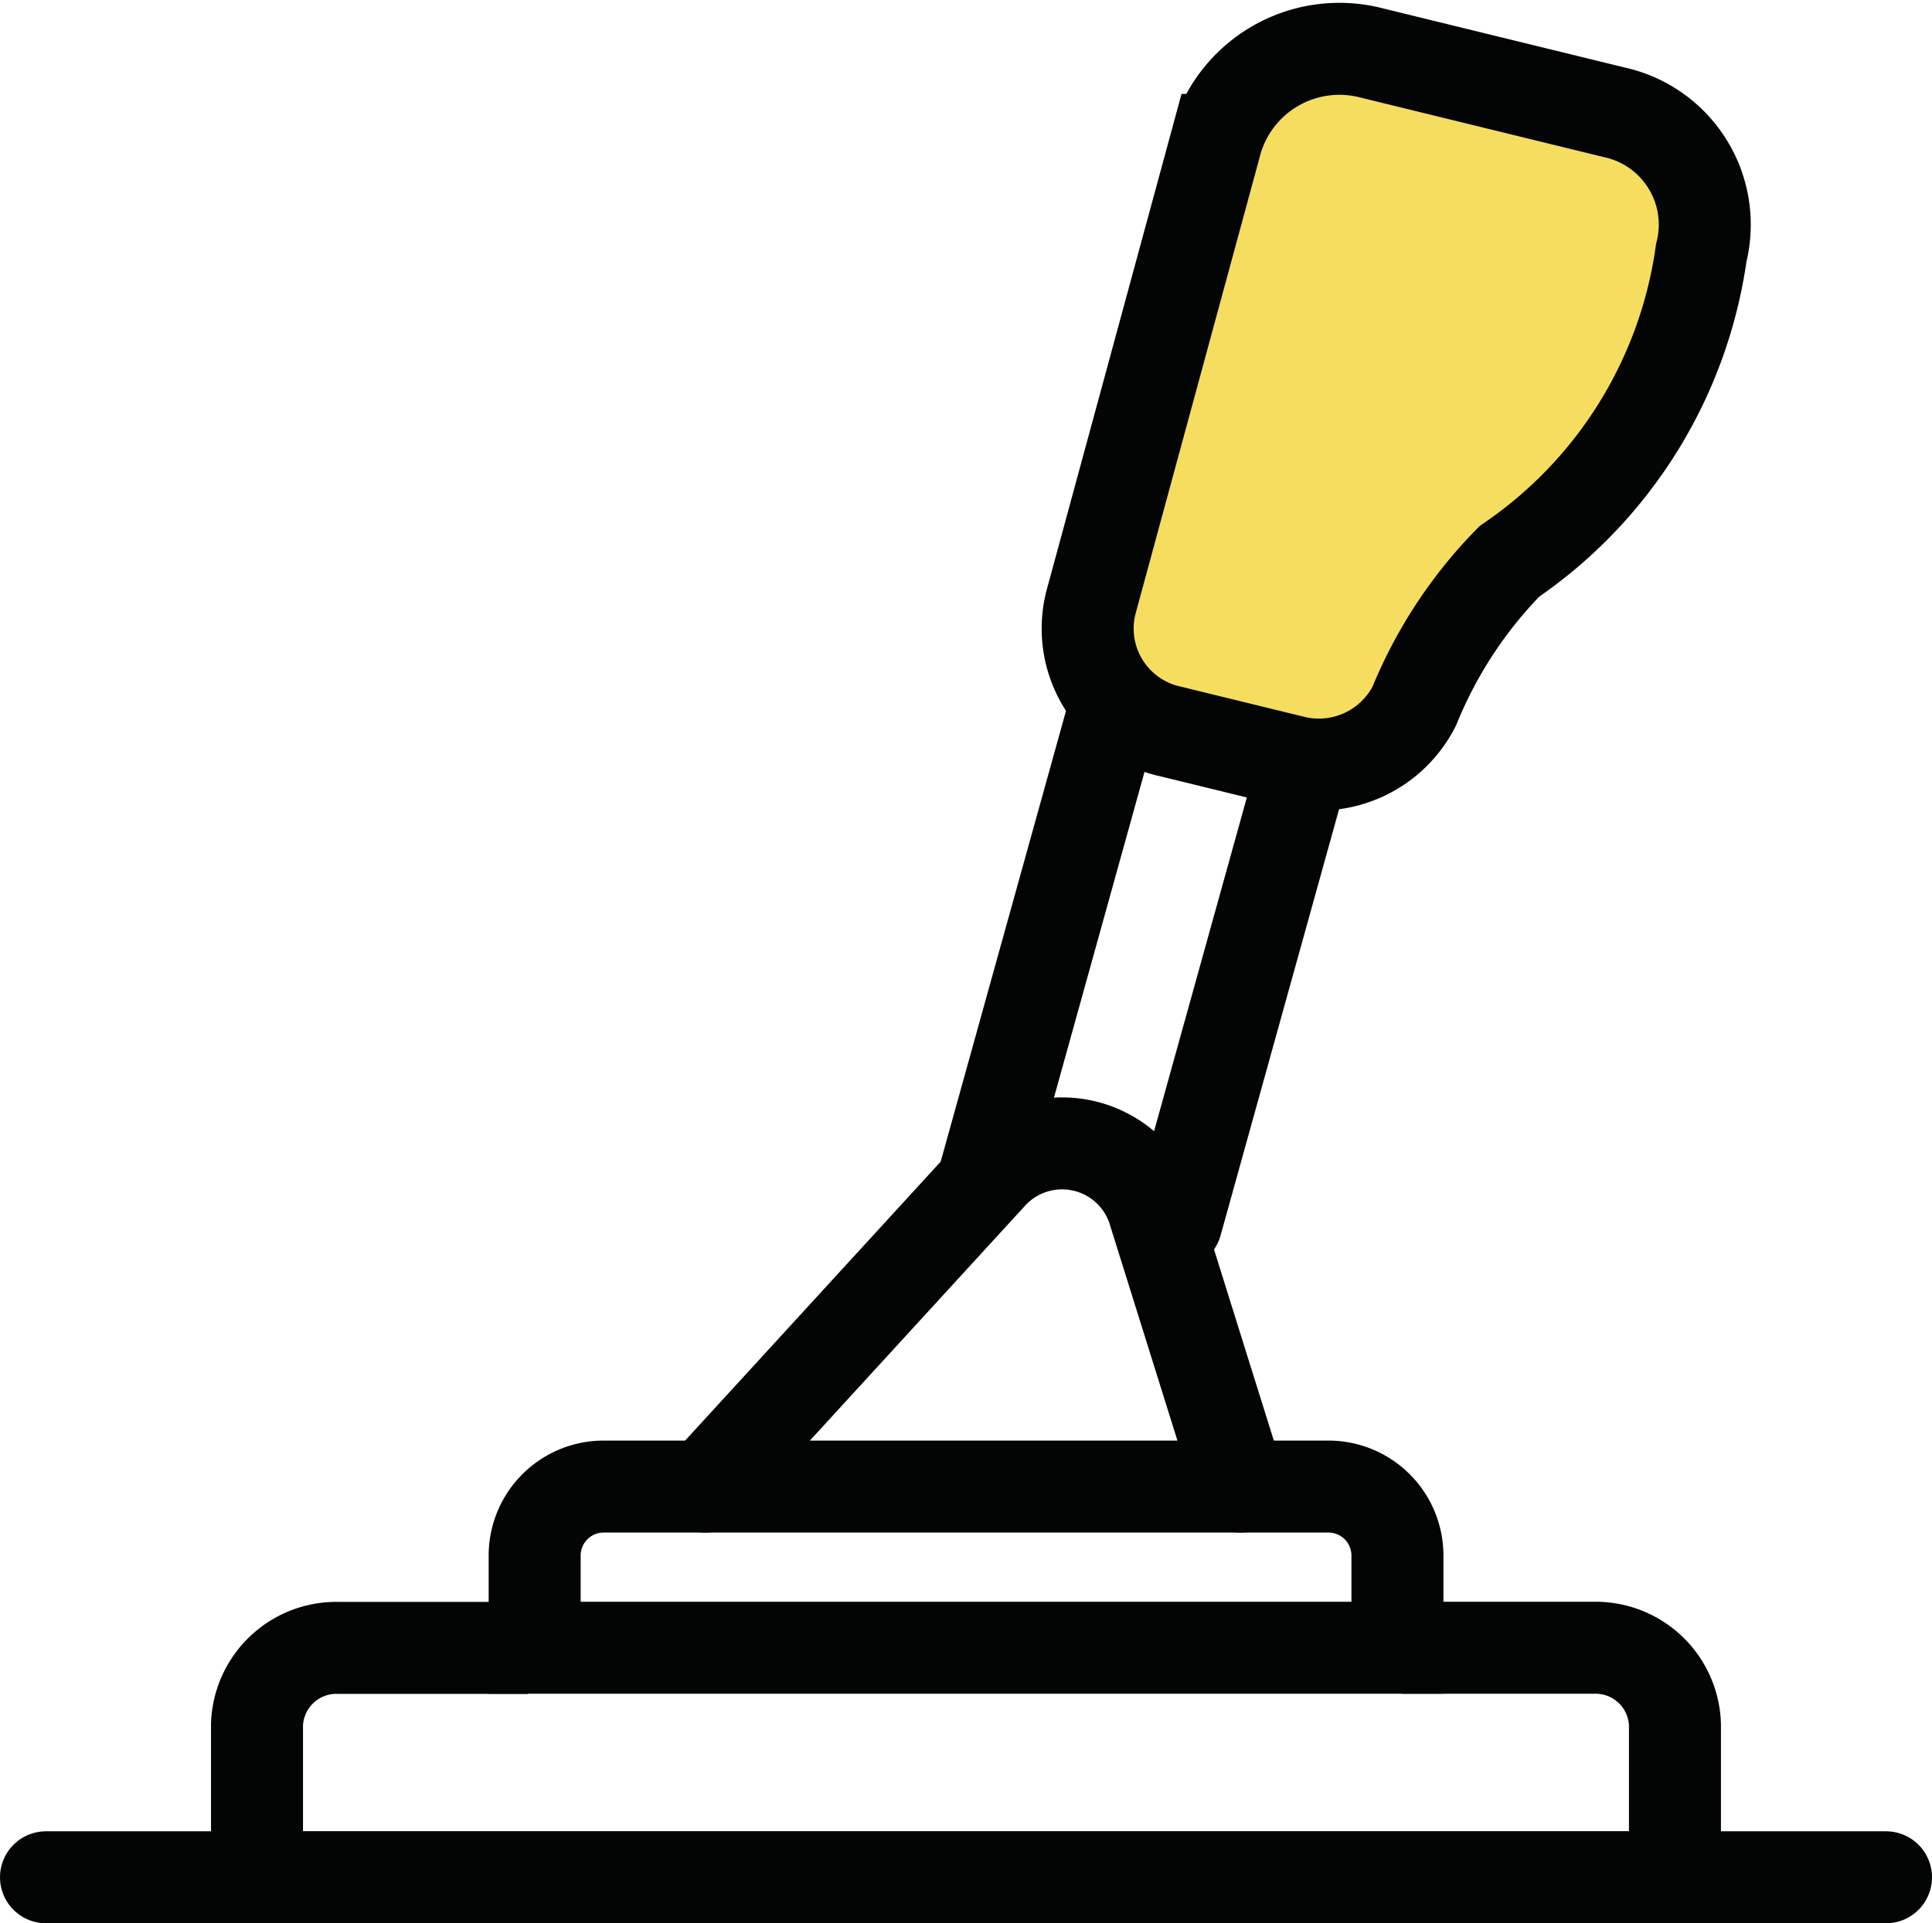 <svg xmlns="http://www.w3.org/2000/svg" width="42" height="41.821" viewBox="0 0 42 41.821">
  <g id="기어스틱" transform="translate(-33.958 -507.248)">
    <path id="패스_6762" data-name="패스 6762" d="M63.209,523.554l-2.638-.645a2.292,2.292,0,0,1-1.742-2.8l2.736-10.066a2.787,2.787,0,0,1,3.375-1.889L70.2,509.44a2.5,2.5,0,0,1,1.9,3.056,9.753,9.753,0,0,1-4.17,6.709,9.7,9.7,0,0,0-2.067,3.144A2.328,2.328,0,0,1,63.209,523.554Z" transform="translate(-1.133)" fill="#f5dd5f"/>
    <g id="그룹_13517" data-name="그룹 13517" transform="translate(34.958 508.316)">
      <path id="패스_6763" data-name="패스 6763" d="M64.667,546.818h4.164A1.726,1.726,0,0,1,70.6,548.5v3.312H39.775V548.5a1.726,1.726,0,0,1,1.77-1.679h4.121" transform="translate(-35.188 -512.056)" fill="none" stroke="#030504" stroke-width="2"/>
      <path id="사각형_2982" data-name="사각형 2982" d="M1.5,0H17.256a1.5,1.5,0,0,1,1.5,1.5V3.505a0,0,0,0,1,0,0H0a0,0,0,0,1,0,0V1.5A1.5,1.5,0,0,1,1.5,0Z" transform="translate(10.623 31.257)" fill="none" stroke="#030504" stroke-width="2"/>
      <line id="선_370" data-name="선 370" x2="40" transform="translate(0 39.753)" fill="none" stroke="#030504" stroke-linecap="round" stroke-width="2"/>
      <path id="패스_6764" data-name="패스 6764" d="M61.632,542.141l-1.9-6.073a2.089,2.089,0,0,0-3.5-.721l-6.223,6.794" transform="translate(-35.675 -510.884)" fill="none" stroke="#030504" stroke-linecap="round" stroke-width="2"/>
      <line id="선_371" data-name="선 371" y1="9.974" x2="2.772" transform="translate(20.406 14.511)" fill="none" stroke="#030504" stroke-linecap="round" stroke-width="2"/>
      <line id="선_372" data-name="선 372" y1="9.974" x2="2.772" transform="translate(24.571 15.554)" fill="none" stroke="#030504" stroke-linecap="round" stroke-width="2"/>
      <path id="패스_6765" data-name="패스 6765" d="M63.184,523.827l-2.638-.645a2.292,2.292,0,0,1-1.742-2.8l2.736-10.066a2.787,2.787,0,0,1,3.375-1.889l5.259,1.287a2.5,2.5,0,0,1,1.9,3.057,9.747,9.747,0,0,1-4.169,6.708,9.719,9.719,0,0,0-2.068,3.145A2.327,2.327,0,0,1,63.184,523.827Z" transform="translate(-36.09 -508.342)" fill="none" stroke="#030504" stroke-linecap="round" stroke-width="2"/>
    </g>
  </g>
</svg>
